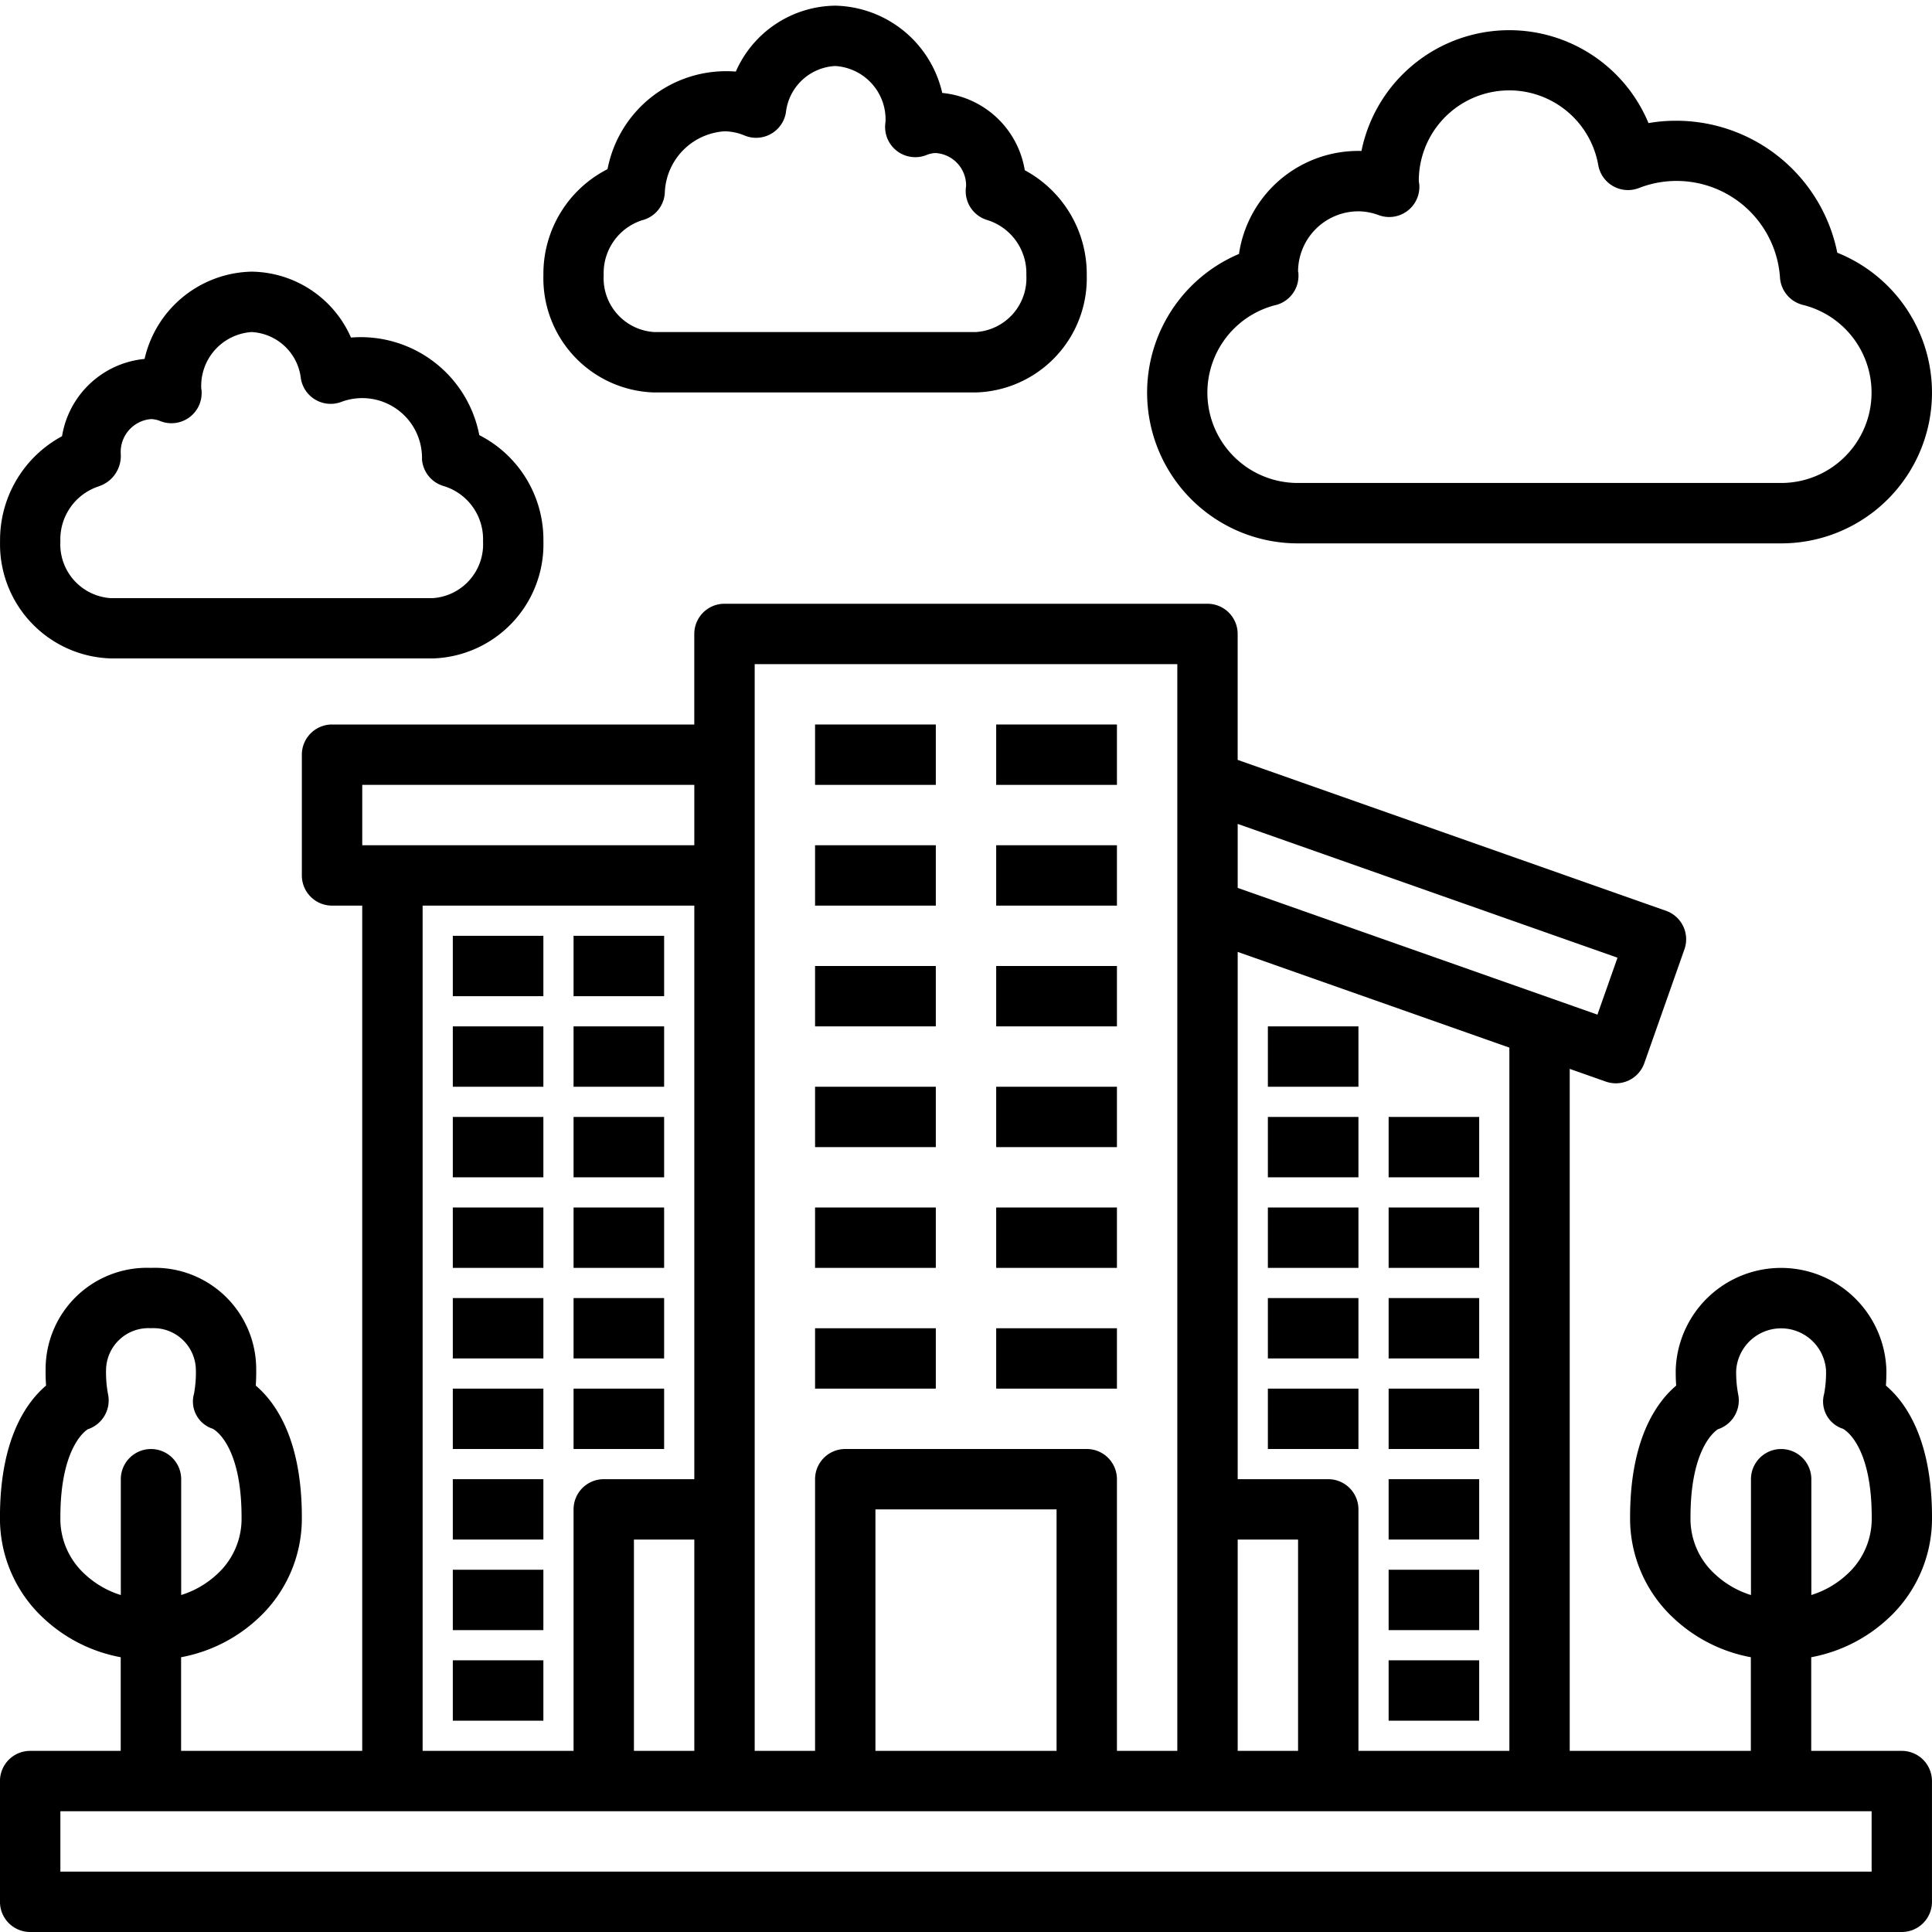 <?xml version="1.0" encoding="UTF-8"?> <svg xmlns="http://www.w3.org/2000/svg" height="512" viewBox="0 0 64 64" width="512"><g id="Building"><path d="m62.56 53.603a4.503 4.503 0 0 0 1.44-3.347c0-2.556-.855-3.786-1.527-4.357.012-.161.018-.343.015-.539a3.491 3.491 0 0 0 -6.977 0c-.003.196.003.378.015.539-.671.571-1.527 1.801-1.527 4.357a4.5 4.5 0 0 0 1.44 3.347 5.098 5.098 0 0 0 2.56 1.295v3.102h-6v-22.592l1.195.421a1.01 1.01 0 0 0 .333.057 1 1 0 0 0 .943-.667l1.329-3.772a1 1 0 0 0 -.611-1.276l-14.189-4.999v-4.172a1 1 0 0 0 -1-1h-16a1 1 0 0 0 -1 1v3h-12a1 1 0 0 0 -1 1v4a1 1 0 0 0 1 1h1v28h-6v-3.102a5.098 5.098 0 0 0 2.56-1.295 4.503 4.503 0 0 0 1.44-3.347c0-2.556-.855-3.786-1.527-4.357.012-.161.018-.343.015-.539a3.357 3.357 0 0 0 -3.488-3.36 3.357 3.357 0 0 0 -3.488 3.36c-.003.196.003.378.015.539-.671.571-1.527 1.801-1.527 4.357a4.5 4.5 0 0 0 1.44 3.347 5.098 5.098 0 0 0 2.56 1.295v3.102h-3a1 1 0 0 0 -1 1v4a1 1 0 0 0 1 1h62a1 1 0 0 0 1-1v-4a1 1 0 0 0 -1-1h-3v-3.102a5.098 5.098 0 0 0 2.56-1.295zm-59.747-1.454a2.48 2.48 0 0 1 -.813-1.893c0-2.422.918-2.909.905-2.909h-0a1.005 1.005 0 0 0 .672-1.17 3.863 3.863 0 0 1 -.064-.784 1.404 1.404 0 0 1 1.488-1.394 1.404 1.404 0 0 1 1.488 1.394 3.834 3.834 0 0 1 -.063.779.948.948 0 0 0 .62 1.157c.01.004.956.469.956 2.927a2.482 2.482 0 0 1 -.814 1.894 3.09 3.09 0 0 1 -1.186.687v-3.836a1 1 0 0 0 -2 0v3.837a3.088 3.088 0 0 1 -1.187-.687zm47.187 5.851h-5v-8a1 1 0 0 0 -1-1h-3v-17.467l9 3.171zm-7 0h-2v-7h2zm10.582-26.275-.665 1.886-11.917-4.199v-2.119zm-28.582-9.725h14v36h-2v-9a1 1 0 0 0 -1-1h-8a1 1 0 0 0 -1 1v9h-2zm4 36v-8h6v8zm-8 0v-7h2v7zm-9-32h11v2h-11zm2 4h9v19h-3a1 1 0 0 0 -1 1v8h-5zm48 32h-60v-2h60zm-5.187-9.851a2.48 2.48 0 0 1 -.813-1.893c0-2.422.918-2.909.905-2.909h-0a1.005 1.005 0 0 0 .672-1.17 3.863 3.863 0 0 1 -.064-.784 1.492 1.492 0 0 1 2.977 0 3.834 3.834 0 0 1 -.063.779.948.948 0 0 0 .62 1.157c.01.004.956.469.956 2.927a2.482 2.482 0 0 1 -.814 1.894 3.09 3.09 0 0 1 -1.186.687v-3.836a1 1 0 0 0 -2 0v3.837a3.088 3.088 0 0 1 -1.187-.687z"></path><path d="m33 44h4v2h-4z"></path><path d="m27 44h4v2h-4z"></path><path d="m33 40h4v2h-4z"></path><path d="m27 40h4v2h-4z"></path><path d="m33 36h4v2h-4z"></path><path d="m27 36h4v2h-4z"></path><path d="m33 32h4v2h-4z"></path><path d="m27 32h4v2h-4z"></path><path d="m33 28h4v2h-4z"></path><path d="m27 28h4v2h-4z"></path><path d="m33 24h4v2h-4z"></path><path d="m27 24h4v2h-4z"></path><path d="m42 37h3v2h-3z"></path><path d="m42 34h3v2h-3z"></path><path d="m46 37h3v2h-3z"></path><path d="m42 40h3v2h-3z"></path><path d="m46 40h3v2h-3z"></path><path d="m42 43h3v2h-3z"></path><path d="m46 43h3v2h-3z"></path><path d="m42 46h3v2h-3z"></path><path d="m46 46h3v2h-3z"></path><path d="m46 49h3v2h-3z"></path><path d="m46 52h3v2h-3z"></path><path d="m46 55h3v2h-3z"></path><path d="m19 37h3v2h-3z"></path><path d="m15 37h3v2h-3z"></path><path d="m19 34h3v2h-3z"></path><path d="m15 34h3v2h-3z"></path><path d="m19 31h3v2h-3z"></path><path d="m15 31h3v2h-3z"></path><path d="m19 40h3v2h-3z"></path><path d="m15 40h3v2h-3z"></path><path d="m19 43h3v2h-3z"></path><path d="m15 43h3v2h-3z"></path><path d="m19 46h3v2h-3z"></path><path d="m15 46h3v2h-3z"></path><path d="m15 49h3v2h-3z"></path><path d="m15 52h3v2h-3z"></path><path d="m15 55h3v2h-3z"></path><path d="m43 18h16a4.993 4.993 0 0 0 1.863-9.628 5.446 5.446 0 0 0 -5.363-4.372 5.202 5.202 0 0 0 -.891.078 4.996 4.996 0 0 0 -9.509.923 3.993 3.993 0 0 0 -4.057 3.411 4.992 4.992 0 0 0 1.957 9.588zm-.739-7.894a1.0 1 0 0 0 .752-1.011.345.345 0 0 0 -.011-.097l-.002.002a2.002 2.002 0 0 1 2-2 1.98 1.98 0 0 1 .678.129 1 1 0 0 0 1.34-.986c-.001-.032-.014-.112-.018-.144a2.995 2.995 0 0 1 5.945-.527 1.0 1 0 0 0 1.335.761 3.434 3.434 0 0 1 4.686 2.979 1.001 1.001 0 0 0 .755.888 2.993 2.993 0 0 1 -.722 5.899h-16a2.992 2.992 0 0 1 -.739-5.894z"></path><path d="m3.667 21.812h10.667a3.784 3.784 0 0 0 3.667-3.883 3.891 3.891 0 0 0 -2.124-3.515 3.997 3.997 0 0 0 -4.25-3.232 3.642 3.642 0 0 0 -3.292-2.183 3.717 3.717 0 0 0 -3.546 2.891 3.067 3.067 0 0 0 -2.734 2.56 3.904 3.904 0 0 0 -2.053 3.478 3.784 3.784 0 0 0 3.667 3.883zm-.391-5.704a1.058 1.058 0 0 0 .725-1.062 1.092 1.092 0 0 1 1-1.163.854.854 0 0 1 .314.068 1 1 0 0 0 1.364-.973.328.328 0 0 0 -.011-.095l-0.0 0a1.787 1.787 0 0 1 1.667-1.883 1.733 1.733 0 0 1 1.632 1.54 1 1 0 0 0 1.362.765 1.98 1.98 0 0 1 2.65 1.912 1.0 1 0 0 0 .738.89 1.839 1.839 0 0 1 1.284 1.824 1.787 1.787 0 0 1 -1.667 1.883h-10.667a1.787 1.787 0 0 1 -1.667-1.883 1.845 1.845 0 0 1 1.275-1.821z"></path><path d="m21.666 13h10.667a3.784 3.784 0 0 0 3.667-3.883 3.904 3.904 0 0 0 -2.053-3.478 3.067 3.067 0 0 0 -2.734-2.56 3.717 3.717 0 0 0 -3.546-2.891 3.642 3.642 0 0 0 -3.292 2.183 4.002 4.002 0 0 0 -4.25 3.232 3.891 3.891 0 0 0 -2.124 3.515 3.784 3.784 0 0 0 3.667 3.883zm-.382-5.707a1.0 1 0 0 0 .738-.89 2.115 2.115 0 0 1 1.978-2.053 1.773 1.773 0 0 1 .672.142 1 1 0 0 0 1.362-.765 1.733 1.733 0 0 1 1.632-1.54 1.774 1.774 0 0 1 1.669 1.829c-.004.029-.013.12-.014.149a1 1 0 0 0 1.364.973.854.854 0 0 1 .314-.068 1.075 1.075 0 0 1 1.004 1.086c-.004.029-.011.102-.012.131a1.0 1 0 0 0 .733 1.008 1.845 1.845 0 0 1 1.275 1.821 1.787 1.787 0 0 1 -1.667 1.883h-10.667a1.787 1.787 0 0 1 -1.667-1.883 1.839 1.839 0 0 1 1.284-1.824z"></path></g></svg> 
